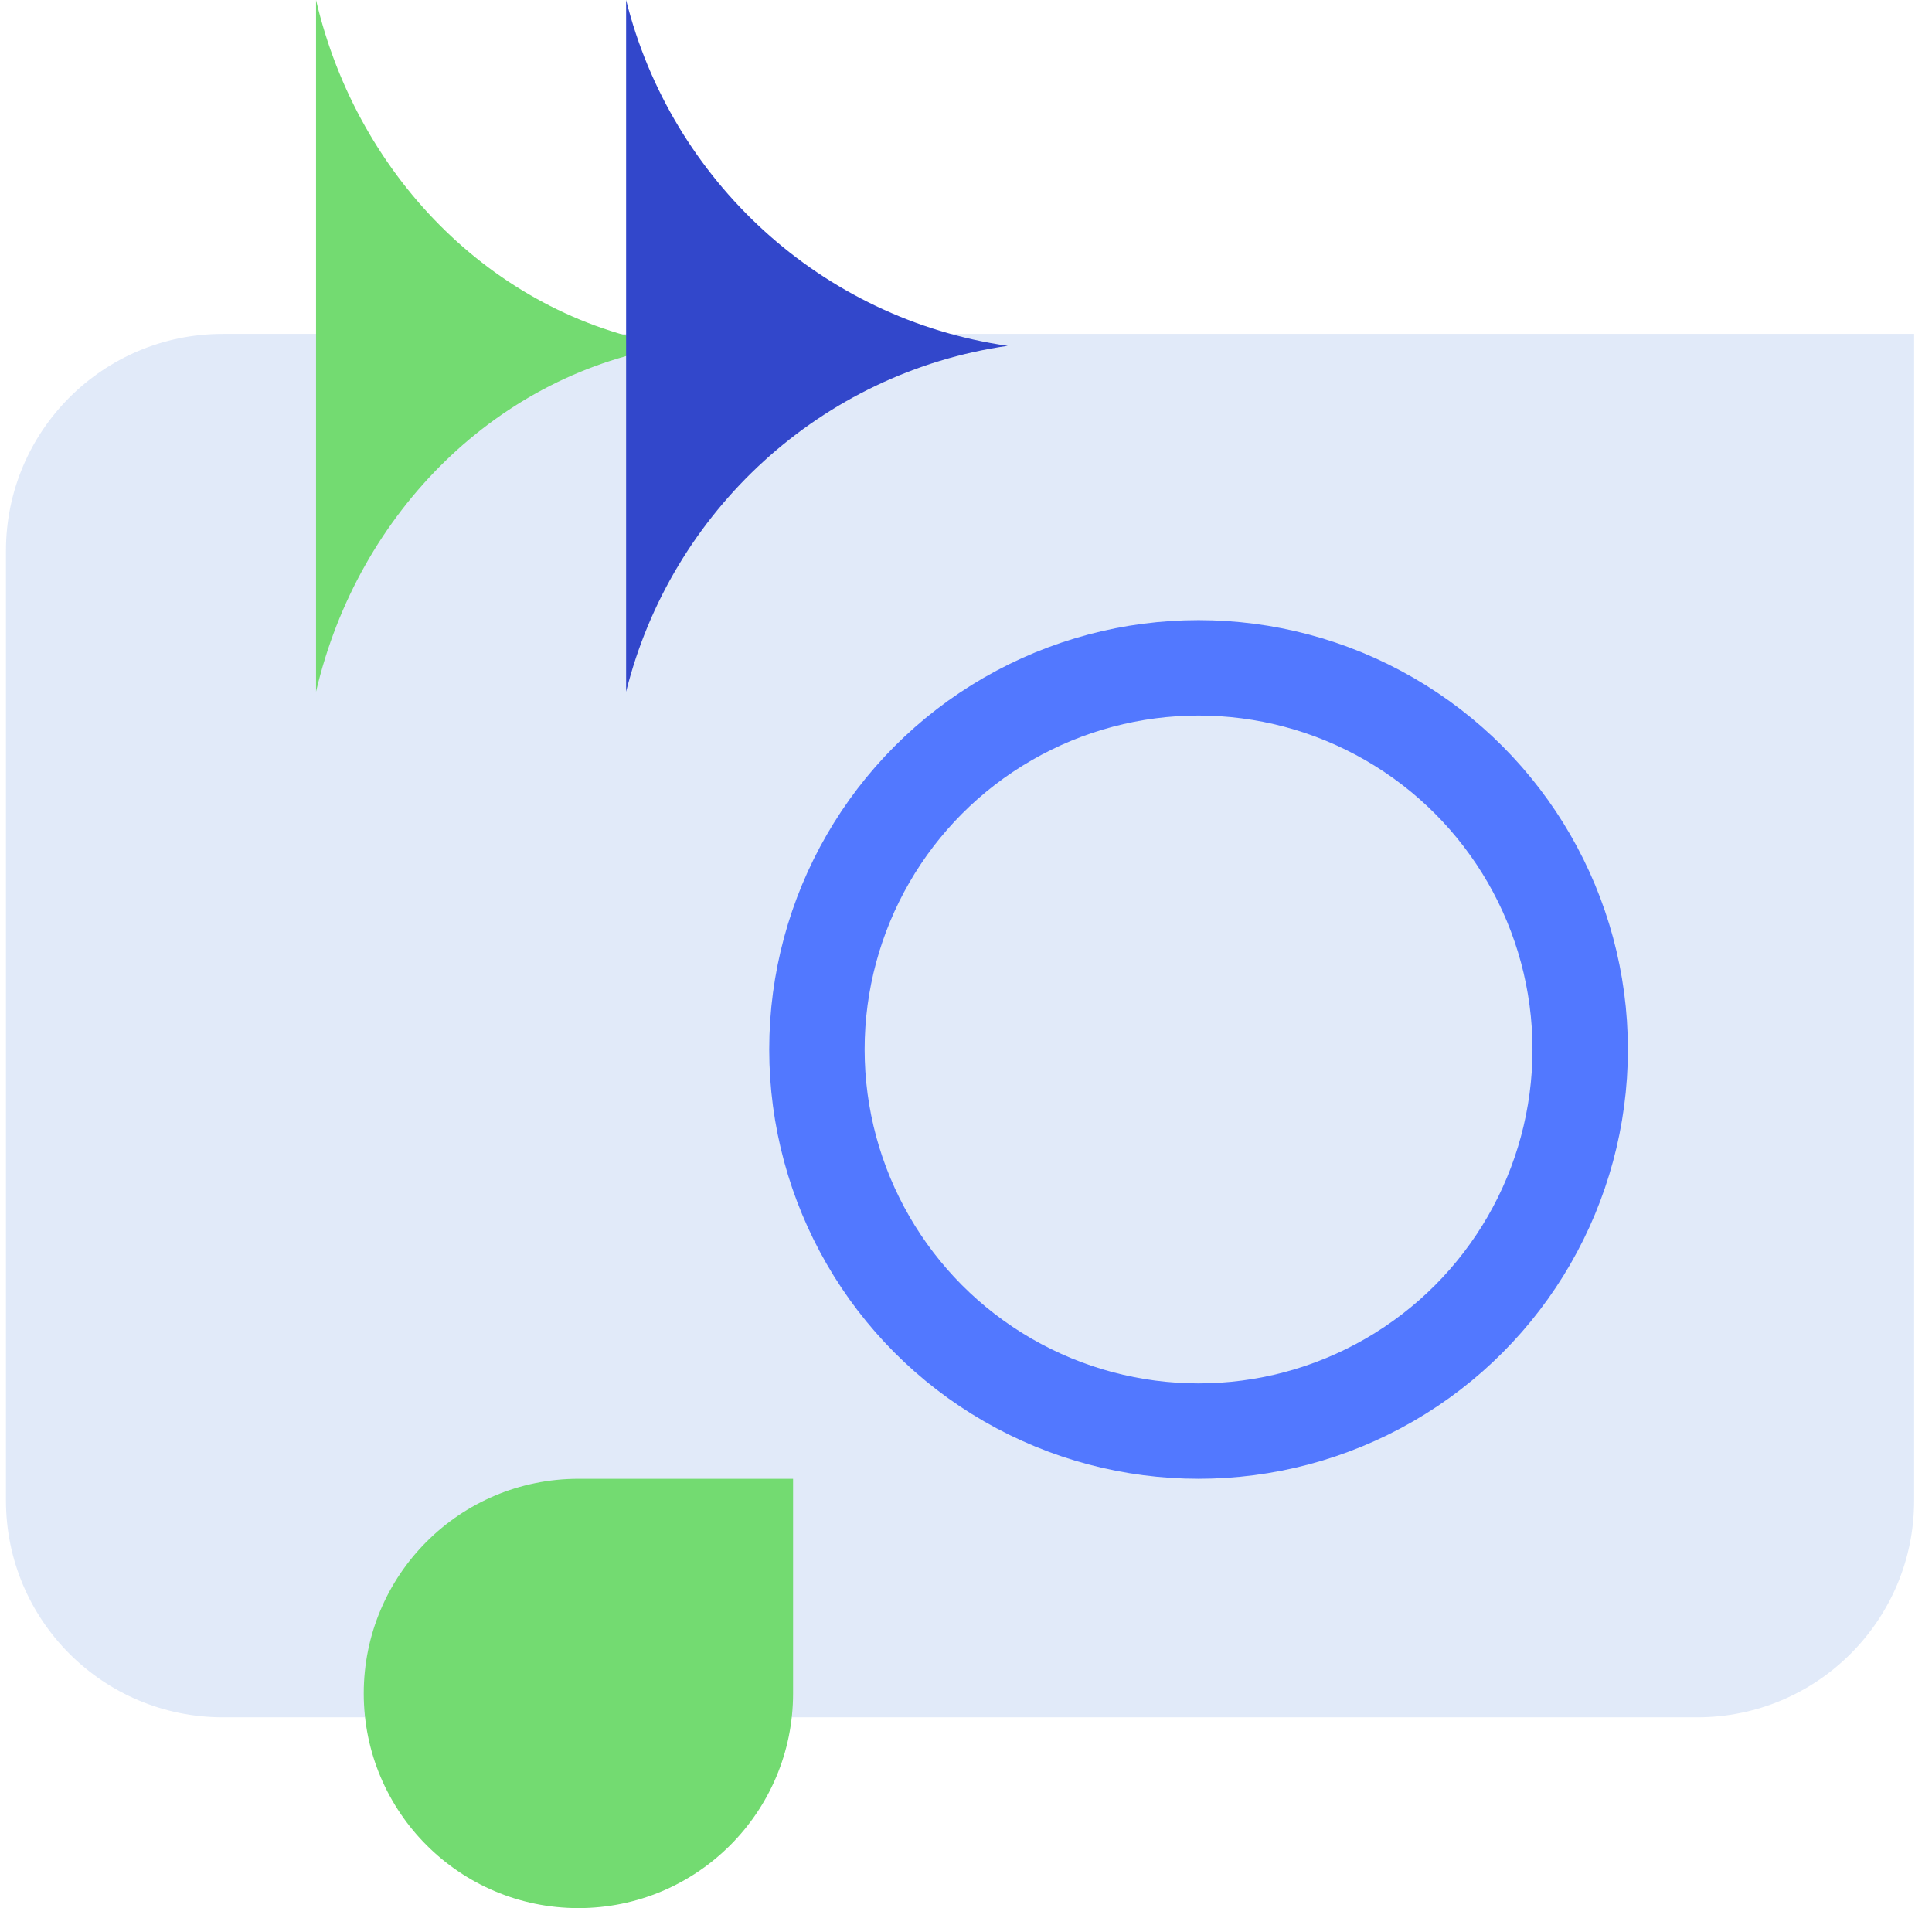 <svg width="81" height="80" viewBox="0 0 81 80" fill="none" xmlns="http://www.w3.org/2000/svg">
<g clip-path="url(#clip0_688_4075)">
<path d="M80.25 14H9.341C4.32 14 0.25 18.07 0.25 23.091V62.909C0.25 67.93 4.32 72 9.341 72H71.159C76.18 72 80.25 67.93 80.25 62.909V14Z" fill="#E1EAF9"/>
<path d="M13.25 0V29C15.02 21.427 20.931 15.616 28.25 14.5C20.931 13.384 15.02 7.573 13.25 0Z" fill="#73DB71"/>
<path d="M26.25 0V29C28.138 21.427 34.443 15.616 42.25 14.5C34.443 13.384 28.138 7.573 26.25 0Z" fill="#3247CB"/>
<circle r="16" transform="matrix(-1 0 0 1 50.25 44)" stroke="#5278FF" stroke-width="4"/>
<path d="M33.25 62H24.25C19.279 62 15.25 66.029 15.25 71C15.25 75.971 19.279 80 24.25 80C29.221 80 33.25 75.971 33.25 71V62Z" fill="#73DB71"/>
</g>
<defs>
<clipPath id="clip0_688_4075">
<rect width="80" height="80" fill="white" transform="translate(0.25)"/>
</clipPath>
</defs>
</svg>
